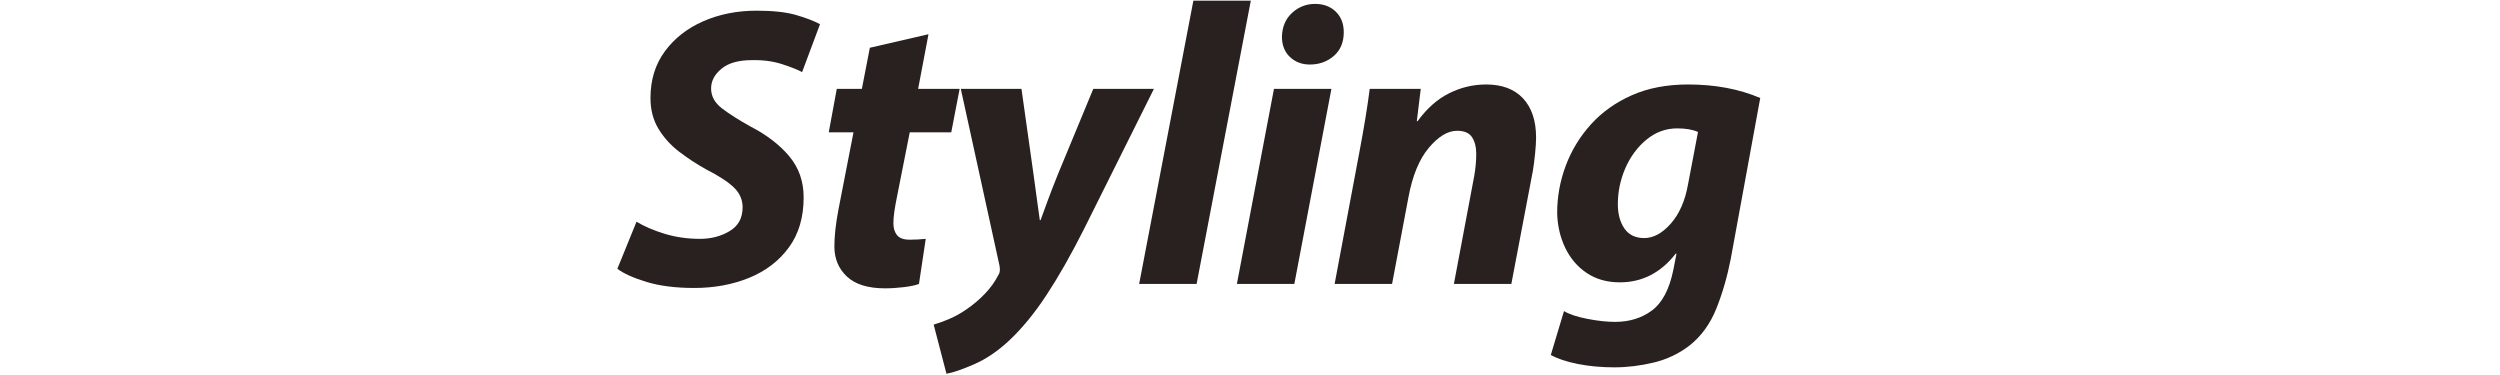 <?xml version="1.0" encoding="UTF-8"?>
<svg xmlns="http://www.w3.org/2000/svg" xmlns:xlink="http://www.w3.org/1999/xlink" width="1000" zoomAndPan="magnify" viewBox="0 0 750 112.5" height="150" preserveAspectRatio="xMidYMid meet" version="1.0">
  <defs>
    <g></g>
    <clipPath id="ae3b79d39e">
      <path d="M 184 0 L 530 0 L 530 112.004 L 184 112.004 Z M 184 0 " clip-rule="nonzero"></path>
    </clipPath>
    <clipPath id="fd3b76fc77">
      <path d="M 96 26 L 163 26 L 163 112.004 L 96 112.004 Z M 96 26 " clip-rule="nonzero"></path>
    </clipPath>
    <clipPath id="3b3c59afba">
      <rect x="0" width="346" y="0" height="113"></rect>
    </clipPath>
  </defs>
  <g clip-path="url(#ae3b79d39e)">
    <g transform="matrix(1, 0, 0, 1, 184, 0)">
      <g clip-path="url(#3b3c59afba)">
        <g fill="#282120" fill-opacity="1">
          <g transform="translate(1.205, 85.187)">
            <g>
              <path d="M 0 -4.547 L 5.75 -18.672 C 8.133 -17.234 10.984 -16.016 14.297 -15.016 C 17.609 -14.023 21.102 -13.531 24.781 -13.531 C 28.125 -13.531 31.094 -14.305 33.688 -15.859 C 36.281 -17.41 37.578 -19.785 37.578 -22.984 C 37.578 -25.297 36.695 -27.289 34.938 -28.969 C 33.188 -30.645 30.438 -32.438 26.688 -34.344 C 23.812 -35.945 21.098 -37.723 18.547 -39.672 C 15.992 -41.629 13.922 -43.926 12.328 -46.562 C 10.734 -49.195 9.938 -52.27 9.938 -55.781 C 9.938 -61.195 11.367 -65.859 14.234 -69.766 C 17.109 -73.68 20.957 -76.695 25.781 -78.812 C 30.613 -80.926 35.941 -81.984 41.766 -81.984 C 46.711 -81.984 50.68 -81.547 53.672 -80.672 C 56.672 -79.797 59.047 -78.879 60.797 -77.922 L 55.422 -63.547 C 54.141 -64.266 52.141 -65.062 49.422 -65.938 C 46.711 -66.82 43.68 -67.223 40.328 -67.141 C 36.336 -67.141 33.305 -66.281 31.234 -64.562 C 29.16 -62.852 28.125 -60.879 28.125 -58.641 C 28.125 -56.328 29.219 -54.332 31.406 -52.656 C 33.602 -50.988 36.422 -49.195 39.859 -47.281 C 44.805 -44.727 48.711 -41.734 51.578 -38.297 C 54.453 -34.867 55.891 -30.758 55.891 -25.969 C 55.891 -19.988 54.41 -14.984 51.453 -10.953 C 48.504 -6.922 44.535 -3.883 39.547 -1.844 C 34.566 0.188 29.082 1.203 23.094 1.203 C 17.508 1.203 12.742 0.602 8.797 -0.594 C 4.848 -1.789 1.914 -3.109 0 -4.547 Z M 0 -4.547 "></path>
            </g>
          </g>
        </g>
        <g fill="#282120" fill-opacity="1">
          <g transform="translate(59.845, 85.187)">
            <g>
              <path d="M 17.109 -70.859 L 34.703 -74.922 L 31.594 -58.531 L 44.047 -58.531 L 41.531 -45.484 L 29.078 -45.484 L 25.141 -25.609 C 24.898 -24.41 24.676 -23.133 24.469 -21.781 C 24.27 -20.426 24.172 -19.227 24.172 -18.188 C 24.172 -16.75 24.531 -15.57 25.25 -14.656 C 25.969 -13.738 27.242 -13.281 29.078 -13.281 C 29.879 -13.281 30.676 -13.301 31.469 -13.344 C 32.27 -13.383 33.07 -13.445 33.875 -13.531 L 31.844 0 C 30.801 0.395 29.301 0.711 27.344 0.953 C 25.395 1.191 23.5 1.312 21.656 1.312 C 16.551 1.312 12.742 0.133 10.234 -2.219 C 7.723 -4.57 6.469 -7.582 6.469 -11.25 C 6.469 -14.281 6.863 -17.91 7.656 -22.141 L 12.203 -45.484 L 4.781 -45.484 L 7.188 -58.531 L 14.719 -58.531 Z M 17.109 -70.859 "></path>
            </g>
          </g>
        </g>
        <g clip-path="url(#fd3b76fc77)">
          <g fill="#282120" fill-opacity="1">
            <g transform="translate(99.098, 85.187)">
              <g>
                <path d="M 5.141 -58.531 L 23.344 -58.531 L 26.938 -33.031 C 27.332 -30.082 27.688 -27.488 28 -25.25 C 28.32 -23.02 28.602 -20.988 28.844 -19.156 L 29.078 -19.156 C 29.723 -20.906 30.422 -22.816 31.172 -24.891 C 31.93 -26.961 32.953 -29.598 34.234 -32.797 L 44.891 -58.531 L 63.078 -58.531 L 42.125 -16.516 C 38.219 -8.773 34.469 -2.176 30.875 3.281 C 27.289 8.75 23.539 13.32 19.625 17 C 16.195 20.188 12.688 22.555 9.094 24.109 C 5.5 25.672 2.75 26.613 0.844 26.938 L -3 12.203 C -1.633 11.805 -0.055 11.227 1.734 10.469 C 3.523 9.707 5.258 8.734 6.938 7.547 C 8.938 6.18 10.754 4.641 12.391 2.922 C 14.023 1.211 15.359 -0.641 16.391 -2.641 C 16.867 -3.273 16.988 -4.227 16.75 -5.5 Z M 5.141 -58.531 "></path>
              </g>
            </g>
          </g>
        </g>
        <g fill="#282120" fill-opacity="1">
          <g transform="translate(156.183, 85.187)">
            <g>
              <path d="M 18.797 0 L 1.562 0 L 17.828 -84.984 L 35.062 -84.984 Z M 18.797 0 "></path>
            </g>
          </g>
        </g>
        <g fill="#282120" fill-opacity="1">
          <g transform="translate(185.503, 85.187)">
            <g>
              <path d="M 18.797 0 L 1.562 0 L 12.688 -58.531 L 29.922 -58.531 Z M 23.453 -65.828 C 21.066 -65.828 19.07 -66.582 17.469 -68.094 C 15.875 -69.613 15.078 -71.648 15.078 -74.203 C 15.16 -77.16 16.176 -79.535 18.125 -81.328 C 20.082 -83.117 22.379 -84.016 25.016 -84.016 C 27.566 -84.016 29.641 -83.238 31.234 -81.688 C 32.828 -80.133 33.625 -78.078 33.625 -75.516 C 33.625 -72.484 32.625 -70.109 30.625 -68.391 C 28.633 -66.68 26.242 -65.828 23.453 -65.828 Z M 23.453 -65.828 "></path>
            </g>
          </g>
        </g>
        <g fill="#282120" fill-opacity="1">
          <g transform="translate(214.823, 85.187)">
            <g>
              <path d="M 18.797 0 L 1.562 0 L 8.984 -39.5 C 9.691 -43.25 10.305 -46.719 10.828 -49.906 C 11.348 -53.102 11.77 -55.977 12.094 -58.531 L 27.406 -58.531 L 26.219 -48.828 L 26.453 -48.828 C 29.242 -52.66 32.395 -55.453 35.906 -57.203 C 39.414 -58.961 43.125 -59.844 47.031 -59.844 C 51.82 -59.844 55.516 -58.445 58.109 -55.656 C 60.703 -52.863 62 -48.953 62 -43.922 C 62 -42.648 61.898 -41.035 61.703 -39.078 C 61.504 -37.117 61.285 -35.422 61.047 -33.984 L 54.578 0 L 37.344 0 L 43.453 -32.438 C 43.848 -34.664 44.047 -36.859 44.047 -39.016 C 44.047 -41.086 43.625 -42.758 42.781 -44.031 C 41.945 -45.312 40.453 -45.953 38.297 -45.953 C 35.504 -45.953 32.672 -44.238 29.797 -40.812 C 26.93 -37.383 24.898 -32.438 23.703 -25.969 Z M 18.797 0 "></path>
            </g>
          </g>
        </g>
        <g fill="#282120" fill-opacity="1">
          <g transform="translate(279.806, 85.187)">
            <g>
              <path d="M 1.438 21.297 L 5.391 8.141 C 6.984 9.098 9.316 9.875 12.391 10.469 C 15.461 11.07 18.234 11.375 20.703 11.375 C 25.016 11.375 28.707 10.234 31.781 7.953 C 34.852 5.68 36.988 1.633 38.188 -4.188 L 39.141 -9.094 L 38.906 -9.094 C 34.438 -3.352 28.848 -0.484 22.141 -0.484 C 18.305 -0.484 14.992 -1.422 12.203 -3.297 C 9.41 -5.172 7.254 -7.703 5.734 -10.891 C 4.223 -14.078 3.426 -17.547 3.344 -21.297 C 3.344 -26.172 4.203 -30.898 5.922 -35.484 C 7.641 -40.078 10.156 -44.207 13.469 -47.875 C 16.781 -51.539 20.867 -54.453 25.734 -56.609 C 30.598 -58.766 36.223 -59.844 42.609 -59.844 C 50.742 -59.844 57.961 -58.488 64.266 -55.781 L 55.422 -7.547 C 54.379 -2.191 52.941 2.773 51.109 7.359 C 49.273 11.953 46.602 15.645 43.094 18.438 C 39.895 20.906 36.301 22.617 32.312 23.578 C 28.32 24.535 24.375 25.016 20.469 25.016 C 16.562 25.016 12.91 24.676 9.516 24 C 6.117 23.32 3.426 22.422 1.438 21.297 Z M 42.609 -29.922 L 45.594 -45.594 C 44 -46.312 41.926 -46.672 39.375 -46.672 C 35.945 -46.672 32.875 -45.551 30.156 -43.312 C 27.445 -41.082 25.332 -38.234 23.812 -34.766 C 22.301 -31.297 21.547 -27.688 21.547 -23.938 C 21.547 -20.988 22.203 -18.555 23.516 -16.641 C 24.836 -14.723 26.812 -13.766 29.438 -13.766 C 32.227 -13.766 34.898 -15.219 37.453 -18.125 C 40.016 -21.039 41.734 -24.973 42.609 -29.922 Z M 42.609 -29.922 "></path>
            </g>
          </g>
        </g>
      </g>
    </g>
  </g>
</svg>
